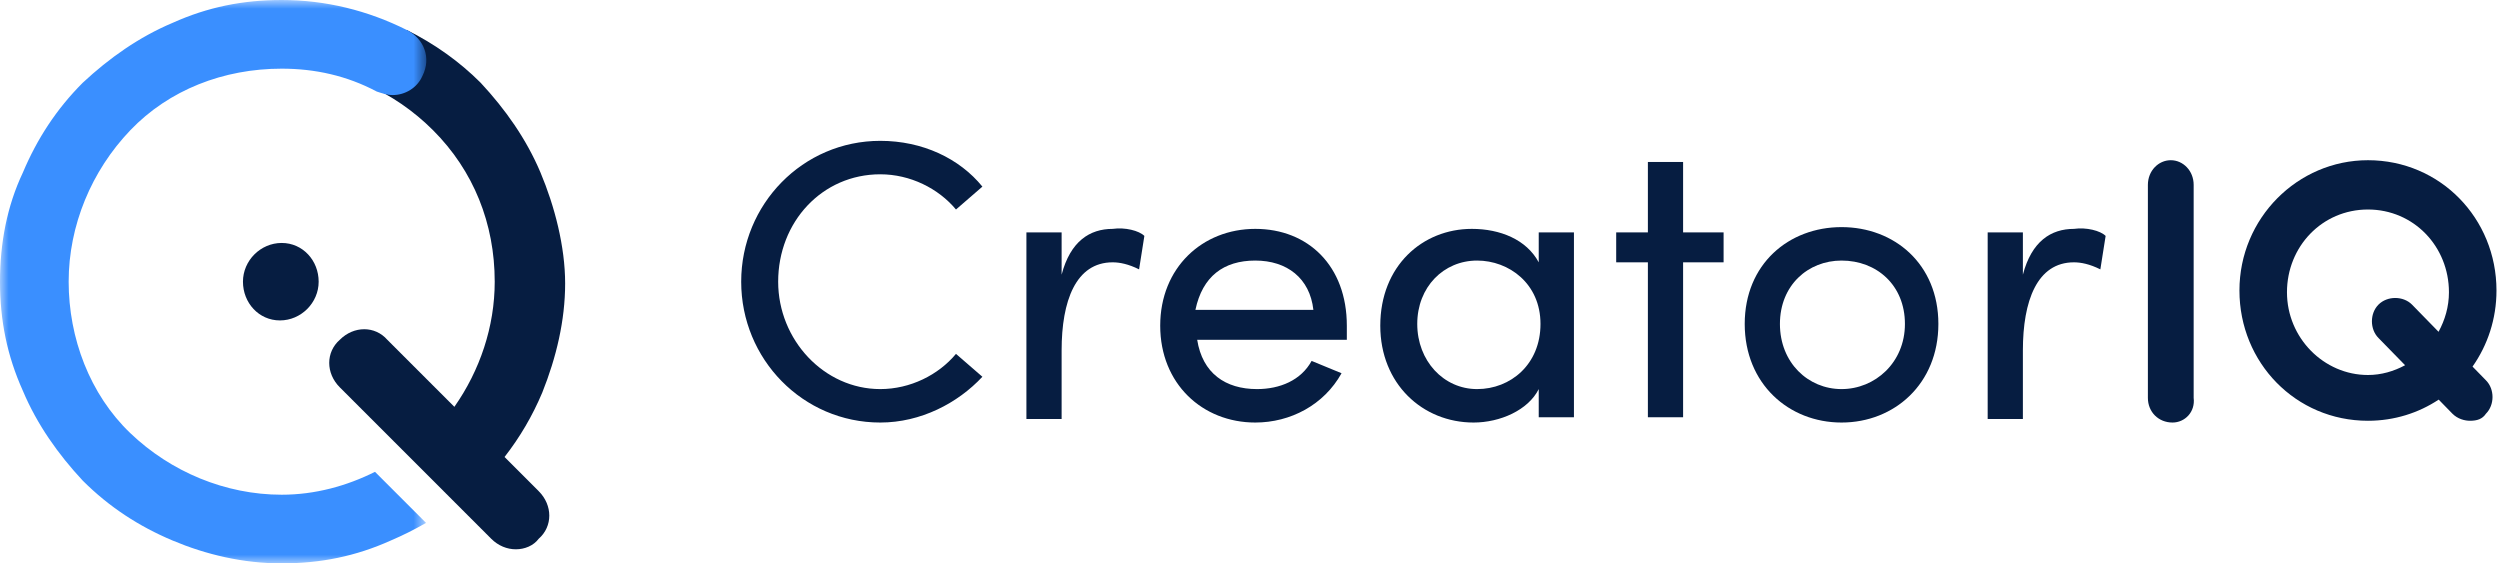 <?xml version="1.0" encoding="UTF-8"?>
<svg width="142px" height="32px" viewBox="0 0 142 32" version="1.1" xmlns="http://www.w3.org/2000/svg" xmlns:xlink="http://www.w3.org/1999/xlink">
    <!-- Generator: Sketch 53.2 (72643) - https://sketchapp.com -->
    <title>Group 26</title>
    <desc>Created with Sketch.</desc>
    <defs>
        <polygon id="path-1" points="0 0 24.215 0 24.215 32 0 32"></polygon>
    </defs>
    <g id="Page-1" stroke="none" stroke-width="1" fill="none" fill-rule="evenodd">
        <g id="Product---core" transform="translate(-71, -65)">
            <g id="Group-26" transform="translate(71, 65)">
                <path d="M16,13.8 C14.8,13.8 13.8,14.8 13.8,16 C13.8,17.2 14.7,18.2 15.9,18.2 C17.1,18.2 18.1,17.2 18.1,16 C18.1,14.8 17.2,13.8 16,13.8" id="Fill-1" fill="#061D41"></path>
                <path d="M32.1,16.1 C32.1,14 31.5,11.7 30.7,9.8 C29.9,7.9 28.7,6.2 27.3,4.7 C26.1,3.5 24.7,2.5 23.1,1.7 C23.1,1.8 23,1.9 22.9,1.9 L22.8,1.9 L22.7,1.9 C22.6,1.9 22.5,1.9 22.5,1.8 L20.8,4.8 C22.2,5.4 23.5,6.3 24.6,7.4 C26.9,9.7 28.1,12.7 28.1,16 C28.1,18.554 27.261,21.037 25.808,23.108 L22,19.3 C21.3,18.5 20.1,18.5 19.3,19.3 C18.5,20 18.5,21.2 19.3,22 L27.9,30.6 C28.3,31 28.8,31.2 29.3,31.2 C29.8,31.2 30.3,31 30.6,30.6 C31.4,29.9 31.4,28.7 30.6,27.9 L28.658,25.957 C29.534,24.832 30.245,23.618 30.8,22.3 C31.6,20.3 32.1,18.2 32.1,16.1" id="Fill-3" fill="#061D41"></path>
                <path d="M124.6,10.5 C124.6,9.7 124,9.1 123.3,9.1 C122.6,9.1 122,9.7 122,10.5 L122,22.6 C122,23.4 122.6,24 123.4,24 C124.1,24 124.7,23.4 124.6,22.6 L124.6,10.5 Z" id="Fill-5" fill="#061D41"></path>
                <path d="M134.5,21.3 C132,21.3 129.9,19.2 129.9,16.6 C129.9,14 131.9,11.9 134.5,11.9 C137.1,11.9 139.1,14 139.1,16.6 C139.1,17.419 138.874,18.176 138.51,18.846 L137,17.3 C136.5,16.8 135.6,16.8 135.1,17.3 C134.6,17.8 134.6,18.7 135.1,19.2 L136.609,20.745 C135.971,21.088 135.259,21.3 134.5,21.3 L134.5,21.3 Z M140.44,20.822 C141.296,19.607 141.8,18.118 141.8,16.5 C141.8,12.4 138.6,9.1 134.5,9.1 C130.5,9.1 127.2,12.4 127.2,16.5 C127.2,20.6 130.4,23.9 134.5,23.9 C135.997,23.9 137.372,23.456 138.517,22.698 L139.3,23.5 C139.6,23.8 140,23.9 140.3,23.9 C140.7,23.9 141,23.8 141.2,23.5 C141.7,23 141.7,22.1 141.2,21.6 L140.44,20.822 Z" id="Fill-7" fill="#061D41"></path>
                <path d="M50,9.9 C51.7,9.9 53.3,10.7 54.3,11.9 L55.8,10.6 C54.5,9 52.4,8 50,8 C45.6,8 42.1,11.6 42.1,16 C42.1,20.4 45.6,24 50,24 C52.3,24 54.4,22.9 55.8,21.4 L54.3,20.1 C53.3,21.3 51.7,22.1 50,22.1 C46.8,22.1 44.2,19.3 44.2,16 C44.2,12.6 46.7,9.9 50,9.9" id="Fill-9" fill="#061D41"></path>
                <path d="M63.2,13 C61.9,13 60.8,13.7 60.3,15.6 L60.3,13.2 L58.3,13.2 L58.3,23.8 L60.3,23.8 L60.3,19.9 C60.3,17.1 61.1,14.9 63.2,14.9 C63.6,14.9 64.1,15 64.7,15.3 L65,13.4 C64.7,13.1 63.9,12.9 63.2,13" id="Fill-11" fill="#061D41"></path>
                <path d="M67.9,17.6 C68.3,15.7 69.5,14.8 71.3,14.8 C73.1,14.8 74.4,15.8 74.6,17.6 L67.9,17.6 Z M71.3,13 C68.3,13 65.9,15.2 65.9,18.5 C65.9,21.8 68.3,24 71.3,24 C73.3,24 75.2,23 76.2,21.2 L74.5,20.5 C73.9,21.6 72.7,22.1 71.4,22.1 C69.6,22.1 68.3,21.2 68,19.3 L76.5,19.3 L76.5,18.5 C76.5,15.1 74.3,13 71.3,13 L71.3,13 Z" id="Fill-13" fill="#061D41"></path>
                <path d="M83.9,22.1 C82,22.1 80.5,20.5 80.5,18.4 C80.5,16.3 82,14.8 83.9,14.8 C85.7,14.8 87.5,16.1 87.5,18.4 C87.5,20.7 85.8,22.1 83.9,22.1 L83.9,22.1 Z M87.4,14.9 C86.7,13.6 85.2,13 83.6,13 C80.8,13 78.4,15.1 78.4,18.5 C78.4,21.8 80.8,24 83.7,24 C85.2,24 86.8,23.3 87.4,22.1 L87.4,23.7 L89.4,23.7 L89.4,13.2 L87.4,13.2 L87.4,14.9 Z" id="Fill-15" fill="#061D41"></path>
                <polygon id="Fill-17" fill="#061D41" points="95.6 9.2 93.6 9.2 93.6 13.2 91.8 13.2 91.8 14.9 93.6 14.9 93.6 23.7 95.6 23.7 95.6 14.9 97.9 14.9 97.9 13.2 95.6 13.2"></polygon>
                <path d="M104.6,22.1 C102.7,22.1 101.1,20.6 101.1,18.4 C101.1,16.2 102.7,14.8 104.6,14.8 C106.6,14.8 108.2,16.2 108.2,18.4 C108.2,20.6 106.5,22.1 104.6,22.1 M104.6,12.9 C101.6,12.9 99.1,15 99.1,18.4 C99.1,21.8 101.6,24 104.6,24 C107.6,24 110.1,21.8 110.1,18.4 C110.1,15 107.6,12.9 104.6,12.9" id="Fill-19" fill="#061D41"></path>
                <path d="M117.8,13 C116.5,13 115.4,13.7 114.9,15.6 L114.9,13.2 L112.9,13.2 L112.9,23.8 L114.9,23.8 L114.9,19.9 C114.9,17.1 115.7,14.9 117.8,14.9 C118.2,14.9 118.7,15 119.3,15.3 L119.6,13.4 C119.3,13.1 118.5,12.9 117.8,13" id="Fill-21" fill="#061D41"></path>
                <g id="Group-25">
                    <mask id="mask-2" fill="white">
                        <use xlink:href="#path-1"></use>
                    </mask>
                    <g id="Clip-24"></g>
                    <path d="M16,28.1 C12.8,28.1 9.7,26.8 7.4,24.6 C5.1,22.4 3.9,19.2 3.9,16 C3.9,12.8 5.2,9.7 7.4,7.4 C9.6,5.1 12.7,3.9 16,3.9 C17.9,3.9 19.7,4.3 21.4,5.2 C21.7,5.3 22,5.4 22.3,5.4 C23,5.4 23.7,5 24,4.3 C24.5,3.3 24.1,2.2 23.1,1.7 C20.9,0.6 18.5,0 16,0 C13.8,0 11.8,0.4 9.8,1.3 C7.9,2.1 6.2,3.3 4.7,4.7 C3.2,6.2 2.1,7.9 1.3,9.8 C0.4,11.7 0,13.8 0,16 C0,18.2 0.4,20.2 1.3,22.2 C2.1,24.1 3.3,25.8 4.7,27.3 C6.2,28.8 7.9,29.9 9.8,30.7 C11.7,31.5 13.8,32 16,32 C18.2,32 20.2,31.6 22.2,30.7 C22.9,30.4 23.5,30.1 24.2,29.7 L21.3,26.8 C19.7,27.6 17.9,28.1 16,28.1" id="Fill-23" fill="#3A8FFF" mask="url(#mask-2)"></path>
                </g>
            </g>
        </g>
    </g>
</svg>